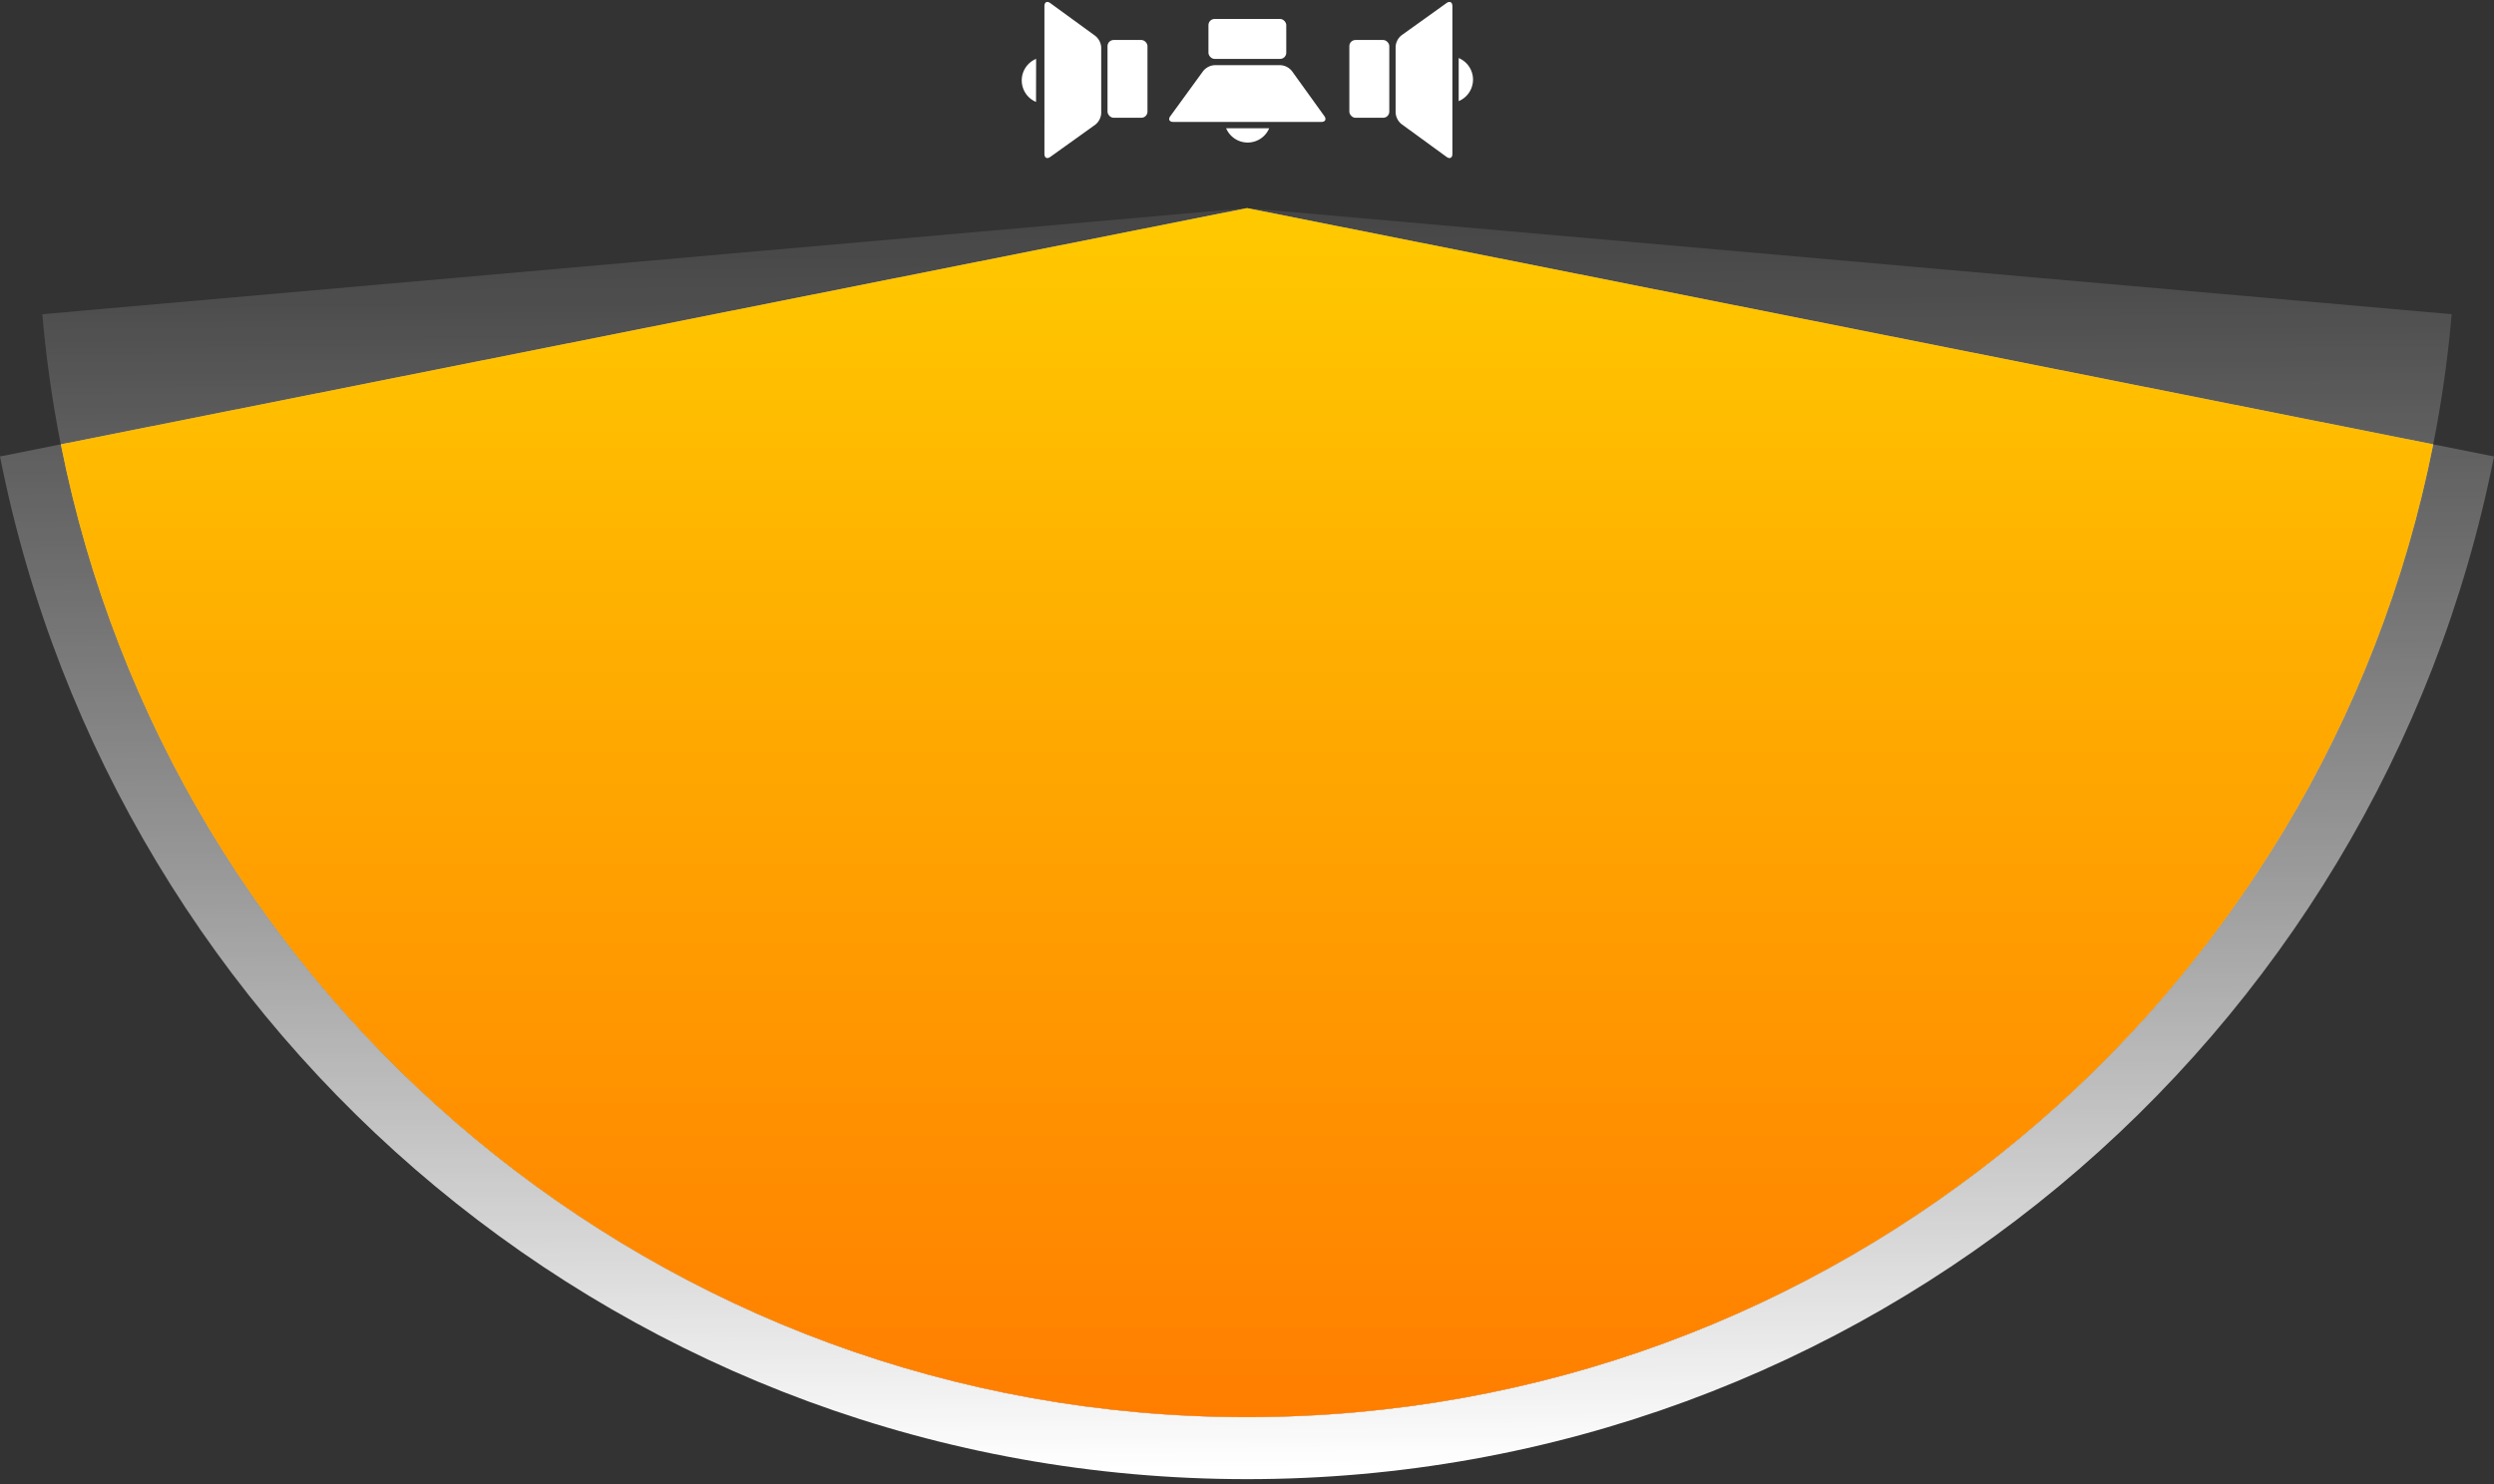 <svg xmlns="http://www.w3.org/2000/svg" xmlns:xlink="http://www.w3.org/1999/xlink" width="1186" height="706" viewBox="0 0 1186 706"><rect x="0" y="0" width="1186" height="706" fill="#333333" stroke="none"/><defs><style>.cls-1{fill:none;opacity:0.25;}.cls-2{fill:url(#linear-gradient);}.cls-3{fill:url(#linear-gradient-2);}.cls-4{fill:url(#linear-gradient-3);}.cls-5{fill:url(#linear-gradient-4);}.cls-6{fill:#fff;}</style><linearGradient id="linear-gradient" x1="597.67" y1="-2374.6" x2="581.84" y2="-853.09" gradientTransform="matrix(1, 0, 0, -1, 0, -1716)" gradientUnits="userSpaceOnUse"><stop offset="0" stop-color="#fff"/><stop offset="0.17" stop-color="#fff" stop-opacity="0.78"/><stop offset="0.4" stop-color="#fff" stop-opacity="0.5"/><stop offset="0.6" stop-color="#fff" stop-opacity="0.29"/><stop offset="0.78" stop-color="#fff" stop-opacity="0.13"/><stop offset="0.92" stop-color="#fff" stop-opacity="0.04"/><stop offset="1" stop-color="#fff" stop-opacity="0"/></linearGradient><linearGradient id="linear-gradient-2" x1="596.48" y1="-2414.29" x2="591.96" y2="-1701.39" xlink:href="#linear-gradient"/><linearGradient id="linear-gradient-3" x1="596.06" y1="-2414.29" x2="591.53" y2="-1701.39" xlink:href="#linear-gradient"/><linearGradient id="linear-gradient-4" x1="593.01" y1="-1484.36" x2="593.01" y2="-2556.44" gradientTransform="matrix(1, 0, 0, -1, 0, -1716)" gradientUnits="userSpaceOnUse"><stop offset="0" stop-color="#fff500"/><stop offset="1" stop-color="#ff6800"/></linearGradient></defs><title>Airsound</title><g id="Layer_2" data-name="Layer 2"><g id="Layer_1-2" data-name="Layer 1"><rect class="cls-1" width="1186" height="706"/><g id="Layer_1-2-2" data-name="Layer 1-2"><g id="Artwork_4" data-name="Artwork 4"><g id="Artwork_4-2" data-name="Artwork 4-2"><path class="cls-2" d="M593,674.1c279.17,0,511.84-198.92,564.1-462.74L925.92,165.3,593,99,260.15,165.3,28.93,211.36C81.19,475.18,313.87,674.1,593,674.1Z"/><g id="Airsound"><path class="cls-3" d="M260.15,165.3,593,99,925.89,165.3l231.21,46.06a573.91,573.91,0,0,0,8.78-61.91L1149.36,148,593,99,36.64,148l-16.51,1.45a576.39,576.39,0,0,0,8.77,61.91Z"/><path class="cls-4" d="M593,674.1c-279.16,0-511.84-198.92-564.1-462.74L0,217.12C54.94,494.48,299.55,703.6,593,703.6s538.1-209.12,593-486.48l-28.94-5.76C1104.87,475.18,872.2,674.1,593,674.1Z"/><path class="cls-5" d="M593,674.1c279.17,0,511.84-198.92,564.1-462.74L925.92,165.3,593,99,260.15,165.3,28.93,211.36C81.19,475.18,313.87,674.1,593,674.1Z"/><rect class="cls-6" x="574.67" y="9.02" width="37" height="19" rx="2.92"/><path class="cls-6" d="M608.94,31H577.61a7.56,7.56,0,0,0-5.44,2.77L556.54,55.25C555.43,56.77,556.07,58,558,58h70.34c1.88,0,2.53-1.26,1.43-2.79L614.36,33.8A7.51,7.51,0,0,0,608.94,31Z"/><path class="cls-6" d="M593.33,67.8A11.11,11.11,0,0,0,603.56,61L583.07,61A11.12,11.12,0,0,0,593.33,67.8Z"/><rect class="cls-6" x="641.67" y="19.02" width="19" height="37" rx="2.92"/><path class="cls-6" d="M687.88,1.46,666.45,16.81a7.55,7.55,0,0,0-2.78,5.43V53.56A7.61,7.61,0,0,0,666.44,59L687.9,74.63c1.52,1.11,2.77.48,2.77-1.41V2.92C690.67,1,689.42.36,687.88,1.46Z"/><path class="cls-6" d="M693.67,27.61V48.1a11.11,11.11,0,0,0,0-20.49Z"/><rect class="cls-6" x="526.67" y="19.02" width="19" height="37" rx="2.92"/><path class="cls-6" d="M520.9,17.1,499.44,1.47c-1.52-1.11-2.77-.48-2.77,1.45V73.21c0,1.89,1.25,2.53,2.78,1.43l21.43-15.35a7.5,7.5,0,0,0,2.79-5.43V22.54A7.61,7.61,0,0,0,520.9,17.1Z"/><path class="cls-6" d="M485.88,38.25a11.12,11.12,0,0,0,6.79,10.24L492.72,28A11.1,11.1,0,0,0,485.88,38.25Z"/></g></g></g></g></g></g></svg>